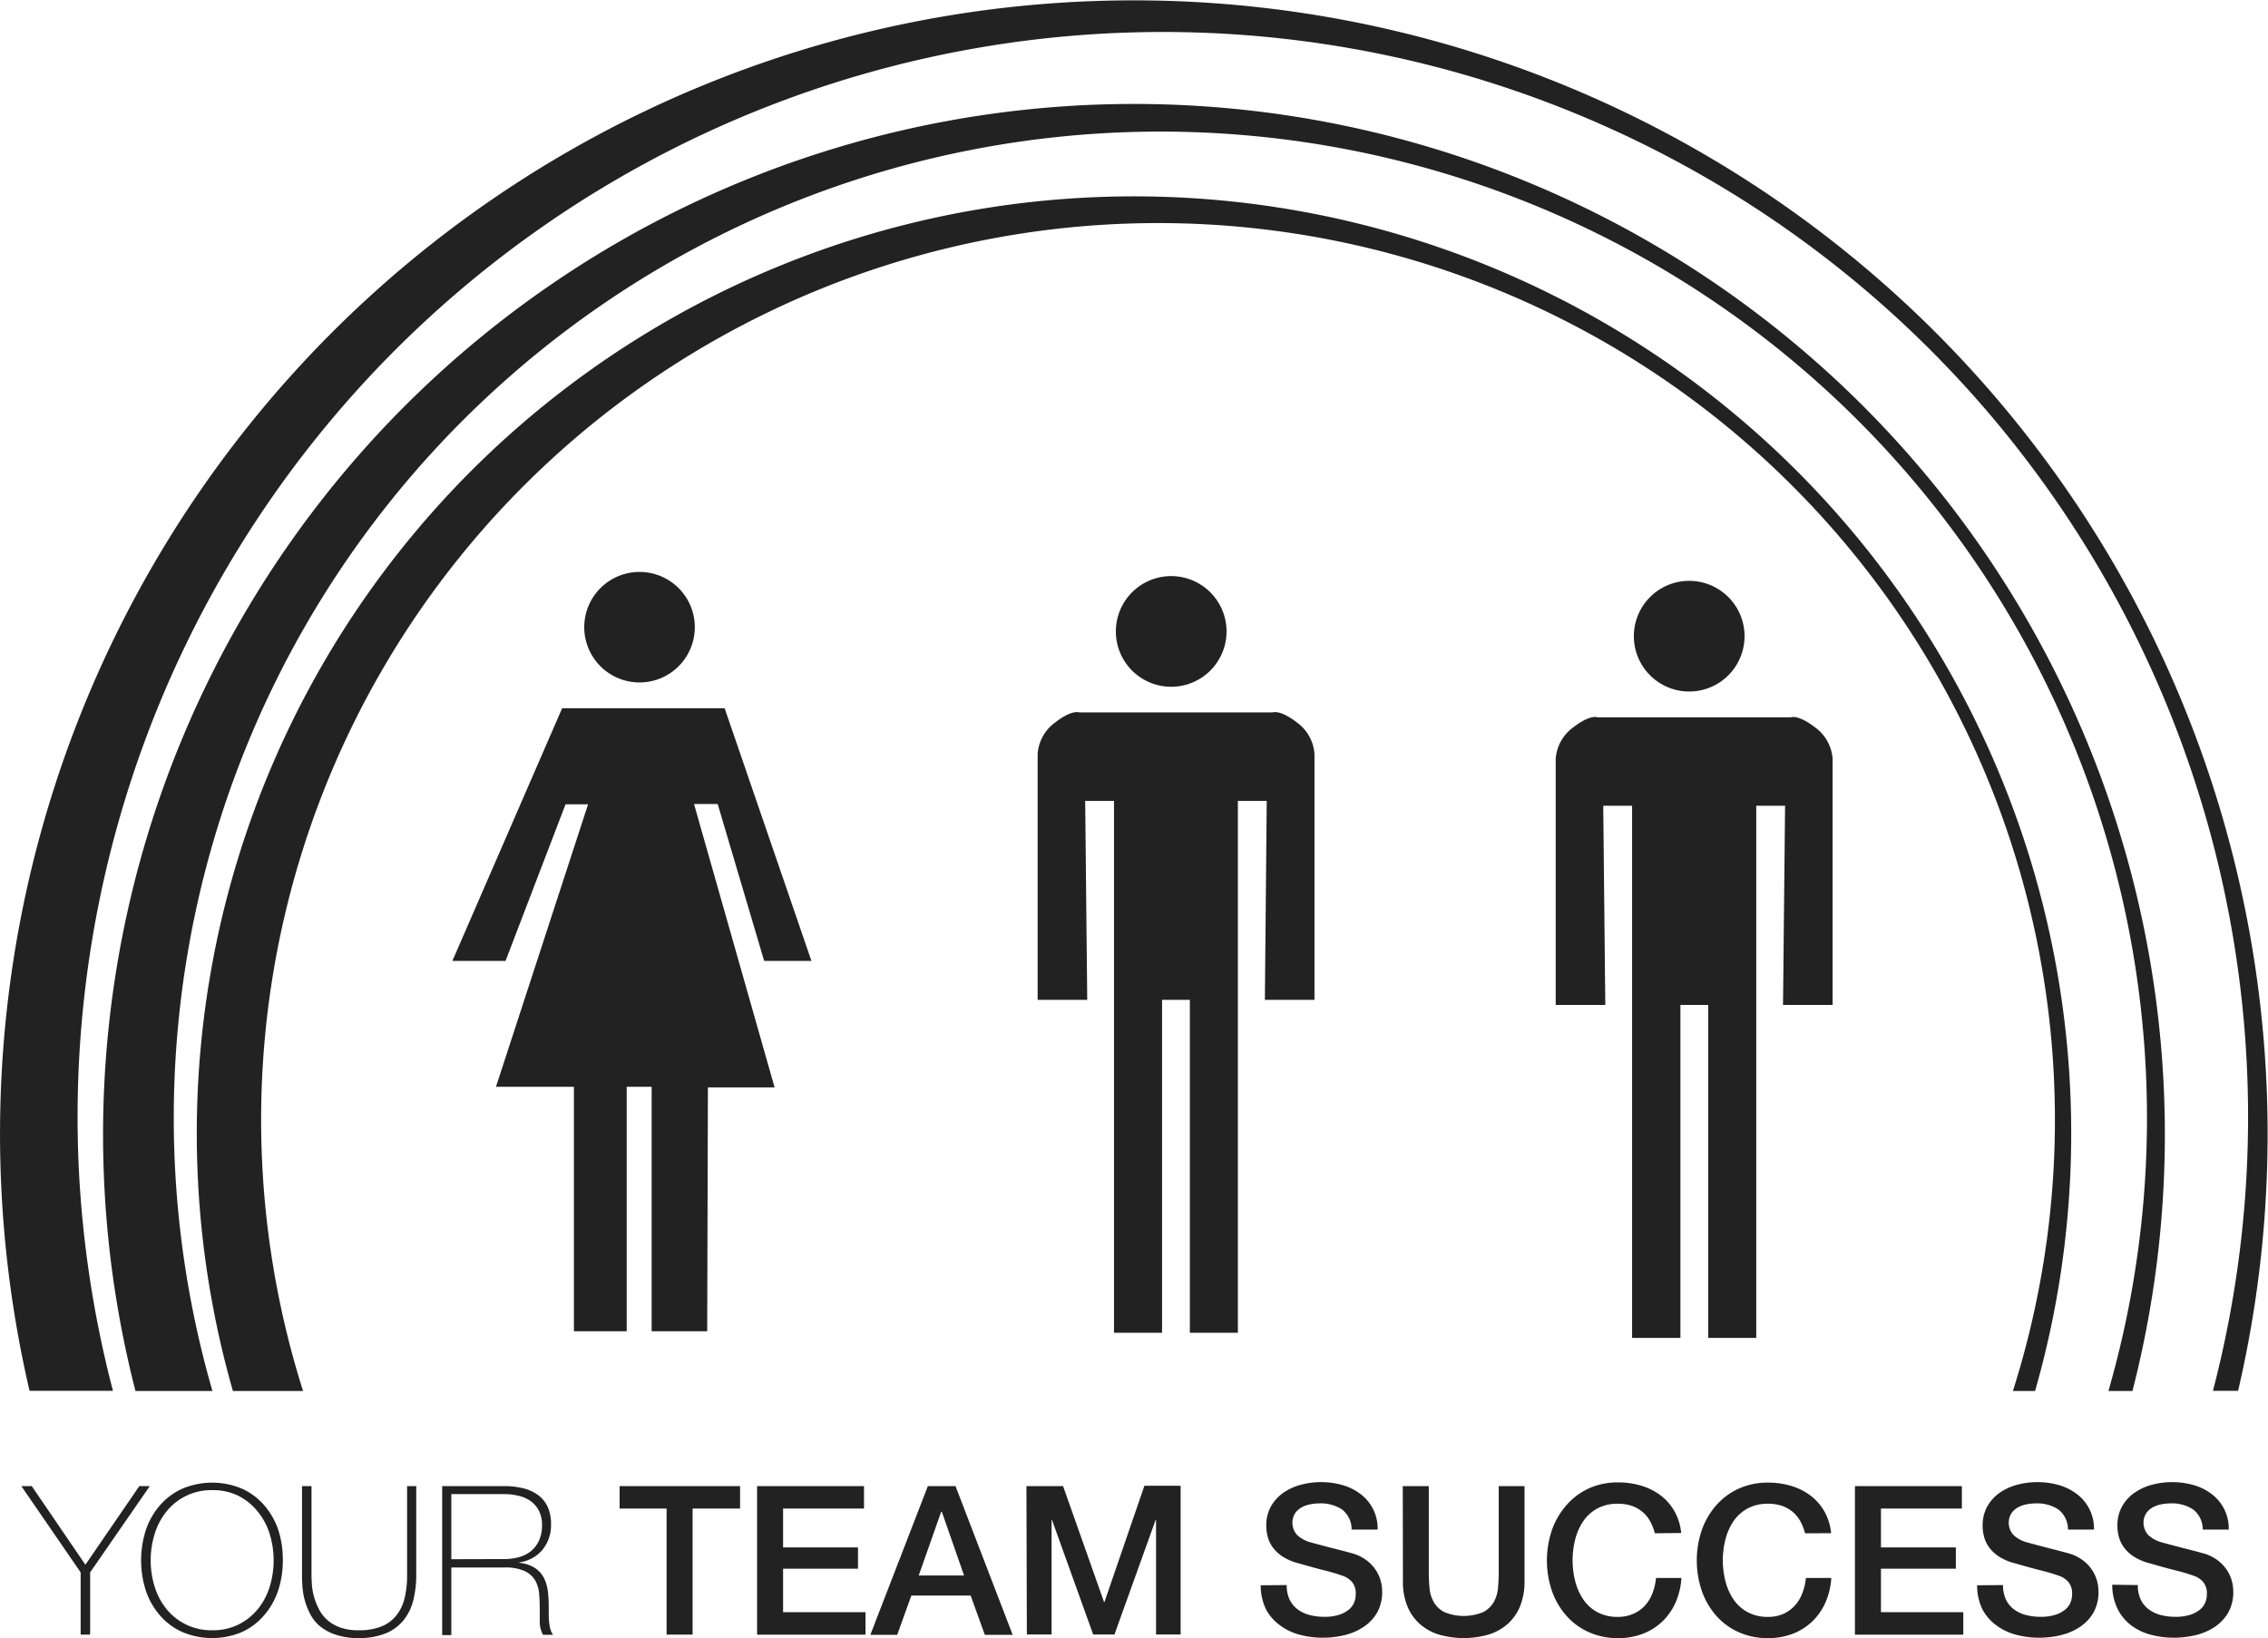 <svg xmlns="http://www.w3.org/2000/svg" viewBox="0 0 320.06 231.22"><defs><style>.a{fill:#222;}.b{fill:none;}</style></defs><title>TeamSuccessLogo</title><path class="a" d="M116.91,130.4a7.8,7.8,0,1,1-7.8-7.8A7.8,7.8,0,0,1,116.91,130.4Z" transform="translate(-18.86 -41.87)"/><path class="a" d="M98.19,141.84h22.93l12.25,35.67H126.7l-6.56-22.15h-3.34l11.37,40h-9.41l-.1,34.42h-7.84v-34.5H107.3v34.5H99.85v-34.5h-11l13-39.88H98.67L90.2,177.51h-7.5Z" transform="translate(-18.86 -41.87)"/><path class="a" d="M265.05,131.67a7.81,7.81,0,1,1-7.81-7.81A7.81,7.81,0,0,1,265.05,131.67Z" transform="translate(-18.86 -41.87)"/><path class="a" d="M258.65,143.12H244.28s-1-.45-3.43,1.44a6,6,0,0,0-2.45,4.44v34.72h7l-.29-28.11h4.07v75.11H256v-47h3.92v47h6.78V155.61h4.07l-.29,28.11h7V149a6,6,0,0,0-2.45-4.44c-2.46-1.89-3.43-1.44-3.43-1.44h-13Z" transform="translate(-18.86 -41.87)"/><path class="a" d="M191.95,131a7.81,7.81,0,1,1-7.81-7.81A7.81,7.81,0,0,1,191.95,131Z" transform="translate(-18.86 -41.87)"/><path class="a" d="M185.55,142.43H171.17s-1-.45-3.43,1.44a6,6,0,0,0-2.45,4.44V183h7L172,154.92h4.07V230h6.78V183h3.92v47h6.78V154.92h4.07L197.36,183h7V148.31a6,6,0,0,0-2.45-4.44c-2.46-1.89-3.43-1.44-3.43-1.44h-13Z" transform="translate(-18.86 -41.87)"/><path class="b" d="M321.67,192.67A139.23,139.23,0,1,0,48.84,238.22h2.9a132.25,132.25,0,1,1,254.32,0h10.35A139,139,0,0,0,321.67,192.67Z" transform="translate(-18.86 -41.87)"/><path class="b" d="M335.95,191.75A153.15,153.15,0,1,0,34.8,238.22H38a145.48,145.48,0,1,1,281.81,0h11.39A153,153,0,0,0,335.95,191.75Z" transform="translate(-18.86 -41.87)"/><path class="b" d="M308.69,193.51A126.57,126.57,0,1,0,61.63,238.22H302.92A126.27,126.27,0,0,0,308.69,193.51Z" transform="translate(-18.86 -41.87)"/><path class="a" d="M55.87,206.27a126.57,126.57,0,1,1,247.05,31.95h3.13a132.26,132.26,0,1,0-254.32,0h9.9A126.73,126.73,0,0,1,55.87,206.27Z" transform="translate(-18.86 -41.87)"/><path class="a" d="M43.56,206.71a139.23,139.23,0,1,1,272.84,31.51h3.39a145.48,145.48,0,1,0-281.81,0H48.84A139.54,139.54,0,0,1,43.56,206.71Z" transform="translate(-18.86 -41.87)"/><path class="a" d="M30,207.19a153.15,153.15,0,1,1,301.15,31h3.55a160,160,0,1,0-311.67,0H34.8A153.76,153.76,0,0,1,30,207.19Z" transform="translate(-18.86 -41.87)"/><path class="a" d="M38.52,251.64H40l-8.42,12.18v8.78H30.24v-8.78l-8.37-12.18h1.47l7.57,11.1Z" transform="translate(-18.86 -41.87)"/><path class="a" d="M58.77,262.12a13.43,13.43,0,0,1-.67,4.3,10.33,10.33,0,0,1-2,3.49A9.08,9.08,0,0,1,53,272.24a10.81,10.81,0,0,1-8.41,0,9,9,0,0,1-3.14-2.33,10.33,10.33,0,0,1-2-3.49,14,14,0,0,1,0-8.6,10.33,10.33,0,0,1,2-3.49A9.05,9.05,0,0,1,44.61,252,10.82,10.82,0,0,1,53,252a9.09,9.09,0,0,1,3.13,2.33,10.34,10.34,0,0,1,2,3.49A13.44,13.44,0,0,1,58.77,262.12Zm-18.64,0a12.17,12.17,0,0,0,.59,3.82,9.38,9.38,0,0,0,1.7,3.13,8.1,8.1,0,0,0,6.4,2.92,8.13,8.13,0,0,0,3.65-.79,8.29,8.29,0,0,0,2.72-2.13,9.38,9.38,0,0,0,1.7-3.13,12.7,12.7,0,0,0,0-7.63,9.38,9.38,0,0,0-1.7-3.13A8.29,8.29,0,0,0,52.48,253a8.13,8.13,0,0,0-3.65-.79,8.09,8.09,0,0,0-6.4,2.92,9.38,9.38,0,0,0-1.7,3.13A12.17,12.17,0,0,0,40.13,262.12Z" transform="translate(-18.86 -41.87)"/><path class="a" d="M62.82,251.64V264.2q0,.62.06,1.44a9,9,0,0,0,1,3.39,5.13,5.13,0,0,0,1.16,1.5,5.53,5.53,0,0,0,1.81,1.06,7.53,7.53,0,0,0,2.6.4,8.47,8.47,0,0,0,3.24-.54,5.2,5.2,0,0,0,2.11-1.56,6.27,6.27,0,0,0,1.16-2.45,13.6,13.6,0,0,0,.35-3.23V251.64h1.29V264.2a14.63,14.63,0,0,1-.4,3.49,7.37,7.37,0,0,1-1.34,2.82,6.35,6.35,0,0,1-2.51,1.89,9.78,9.78,0,0,1-3.92.69,9.51,9.51,0,0,1-3.17-.47A6.76,6.76,0,0,1,64,271.41a5.72,5.72,0,0,1-1.37-1.72,9.84,9.84,0,0,1-1.09-3.86q-.06-.92-.06-1.63V251.64Z" transform="translate(-18.86 -41.87)"/><path class="a" d="M81.26,251.64H90a11.45,11.45,0,0,1,2.58.28,6.09,6.09,0,0,1,2.11.91,4.35,4.35,0,0,1,1.42,1.66,5.7,5.7,0,0,1,.51,2.55,5.45,5.45,0,0,1-1.19,3.57,5.19,5.19,0,0,1-3.3,1.8v.06a5,5,0,0,1,2.27.76,3.73,3.73,0,0,1,1.25,1.44,5.82,5.82,0,0,1,.53,1.88,18.12,18.12,0,0,1,.12,2.05v1.2a9.63,9.63,0,0,0,.06,1.1,5.52,5.52,0,0,0,.19,1,2.15,2.15,0,0,0,.37.73H95.49a3.81,3.81,0,0,1-.46-1.72q0-1,0-2t-.09-2.1a4.47,4.47,0,0,0-.56-1.86,3.35,3.35,0,0,0-1.48-1.32,6.61,6.61,0,0,0-2.86-.5H82.55v9.54H81.26ZM90,261.94a7.76,7.76,0,0,0,2.13-.28,4.52,4.52,0,0,0,1.69-.87,4.13,4.13,0,0,0,1.12-1.5,5.24,5.24,0,0,0,.41-2.17,4.27,4.27,0,0,0-.44-2,3.88,3.88,0,0,0-1.17-1.37A4.83,4.83,0,0,0,92,253a8.58,8.58,0,0,0-2-.23H82.55v9.19Z" transform="translate(-18.86 -41.87)"/><path class="a" d="M106.3,251.64h17v3.17H116.6v17.79h-3.67V254.81H106.3Z" transform="translate(-18.86 -41.87)"/><path class="a" d="M125.7,251.64h15.09v3.17H129.37v5.49h10.57v3H129.37v6.14H141v3.17H125.7Z" transform="translate(-18.86 -41.87)"/><path class="a" d="M149.8,251.64h3.9l8.07,21h-3.93l-2-5.55h-8.37l-2,5.55h-3.79Zm-1.29,12.62h6.4l-3.14-9h-.09Z" transform="translate(-18.86 -41.87)"/><path class="a" d="M163.71,251.64h5.17L174.66,268h.06l5.64-16.41h5.11v21H182V256.42h-.06l-5.81,16.17h-3l-5.81-16.17h-.06v16.17h-3.49Z" transform="translate(-18.86 -41.87)"/><path class="a" d="M200.44,265.61a4.68,4.68,0,0,0,.41,2.05,3.71,3.71,0,0,0,1.15,1.39,4.86,4.86,0,0,0,1.69.79,8.13,8.13,0,0,0,2.07.25,6.62,6.62,0,0,0,2.05-.28,4.15,4.15,0,0,0,1.38-.72,2.6,2.6,0,0,0,.76-1,3,3,0,0,0,.23-1.16,2.5,2.5,0,0,0-.54-1.78,3.12,3.12,0,0,0-1.19-.81,25.18,25.18,0,0,0-2.6-.78q-1.48-.37-3.65-1a7.84,7.84,0,0,1-2.25-.92,5.35,5.35,0,0,1-1.42-1.28,4.48,4.48,0,0,1-.75-1.5,6,6,0,0,1-.22-1.61,5.46,5.46,0,0,1,.66-2.75,5.88,5.88,0,0,1,1.75-1.92,7.7,7.7,0,0,1,2.47-1.13,10.83,10.83,0,0,1,2.79-.37,11,11,0,0,1,3.1.42,7.66,7.66,0,0,1,2.55,1.28,6.06,6.06,0,0,1,2.39,5H209.6a3.54,3.54,0,0,0-1.38-2.86,5.48,5.48,0,0,0-3.14-.84,6.89,6.89,0,0,0-1.32.13,4.16,4.16,0,0,0-1.23.44,2.7,2.7,0,0,0-.92.84,2.56,2.56,0,0,0,.32,3.07,4.47,4.47,0,0,0,1.81,1l.92.25,1.81.48,2,.51,1.36.37a6.12,6.12,0,0,1,1.79.88,5.63,5.63,0,0,1,1.28,1.28,5.28,5.28,0,0,1,.76,1.54,5.65,5.65,0,0,1,.25,1.64,5.93,5.93,0,0,1-.72,3,6.1,6.1,0,0,1-1.89,2,8.21,8.21,0,0,1-2.67,1.16,12.75,12.75,0,0,1-3.05.37,12.54,12.54,0,0,1-3.38-.44,7.89,7.89,0,0,1-2.76-1.35A6.61,6.61,0,0,1,197.5,269a7.77,7.77,0,0,1-.73-3.36Z" transform="translate(-18.86 -41.87)"/><path class="a" d="M216.82,251.64h3.67v12.21q0,1.06.1,2.14a4.89,4.89,0,0,0,.59,2,3.74,3.74,0,0,0,1.47,1.42,7.17,7.17,0,0,0,5.55,0,3.74,3.74,0,0,0,1.47-1.42,4.89,4.89,0,0,0,.59-2q.1-1.09.1-2.14V251.64H234v13.42a9.23,9.23,0,0,1-.62,3.52,6.79,6.79,0,0,1-1.75,2.51,7.3,7.3,0,0,1-2.71,1.51,12.68,12.68,0,0,1-7,0,7.29,7.29,0,0,1-2.71-1.51,6.77,6.77,0,0,1-1.75-2.51,9.21,9.21,0,0,1-.62-3.52Z" transform="translate(-18.86 -41.87)"/><path class="a" d="M252.39,258.3a7.44,7.44,0,0,0-.65-1.67,4.66,4.66,0,0,0-1.06-1.32,4.72,4.72,0,0,0-1.51-.87,6,6,0,0,0-2-.31,5.87,5.87,0,0,0-2.89.67,5.66,5.66,0,0,0-2,1.81,8.13,8.13,0,0,0-1.13,2.57,11.95,11.95,0,0,0,0,5.87,8.13,8.13,0,0,0,1.13,2.57,5.66,5.66,0,0,0,2,1.81,5.87,5.87,0,0,0,2.89.67,5.21,5.21,0,0,0,2.17-.43A4.83,4.83,0,0,0,251,268.5a5.51,5.51,0,0,0,1.06-1.75,8.34,8.34,0,0,0,.5-2.14h3.58a10,10,0,0,1-.81,3.43,8.41,8.41,0,0,1-1.86,2.69,8.24,8.24,0,0,1-2.76,1.75,9.56,9.56,0,0,1-3.49.62,9.88,9.88,0,0,1-4.21-.87,9.25,9.25,0,0,1-3.16-2.36,10.55,10.55,0,0,1-2-3.49,13.37,13.37,0,0,1,0-8.48,10.56,10.56,0,0,1,2-3.49A9.43,9.43,0,0,1,243,252a9.74,9.74,0,0,1,4.21-.88,11.09,11.09,0,0,1,3.32.48,8.57,8.57,0,0,1,2.75,1.41,7.33,7.33,0,0,1,1.92,2.25,7.84,7.84,0,0,1,.91,3Z" transform="translate(-18.86 -41.87)"/><path class="a" d="M273.59,258.3a7.44,7.44,0,0,0-.65-1.67,4.66,4.66,0,0,0-1.06-1.32,4.72,4.72,0,0,0-1.51-.87,6,6,0,0,0-2-.31,5.87,5.87,0,0,0-2.89.67,5.66,5.66,0,0,0-2,1.81,8.13,8.13,0,0,0-1.13,2.57,11.95,11.95,0,0,0,0,5.87,8.13,8.13,0,0,0,1.13,2.57,5.66,5.66,0,0,0,2,1.81,5.87,5.87,0,0,0,2.89.67,5.21,5.21,0,0,0,2.17-.43,4.83,4.83,0,0,0,1.61-1.17,5.51,5.51,0,0,0,1.06-1.75,8.34,8.34,0,0,0,.5-2.14h3.58a10,10,0,0,1-.81,3.43,8.41,8.41,0,0,1-1.86,2.69,8.24,8.24,0,0,1-2.76,1.75,9.56,9.56,0,0,1-3.49.62,9.88,9.88,0,0,1-4.21-.87,9.25,9.25,0,0,1-3.16-2.36,10.55,10.55,0,0,1-2-3.49,13.37,13.37,0,0,1,0-8.48,10.56,10.56,0,0,1,2-3.49,9.43,9.43,0,0,1,3.16-2.38,9.74,9.74,0,0,1,4.21-.88,11.09,11.09,0,0,1,3.32.48,8.57,8.57,0,0,1,2.75,1.41,7.33,7.33,0,0,1,1.92,2.25,7.84,7.84,0,0,1,.91,3Z" transform="translate(-18.86 -41.87)"/><path class="a" d="M280.63,251.64h15.09v3.17H284.3v5.49h10.57v3H284.3v6.14h11.62v3.17H280.63Z" transform="translate(-18.86 -41.87)"/><path class="a" d="M301.53,265.61a4.68,4.68,0,0,0,.41,2.05,3.71,3.71,0,0,0,1.15,1.39,4.86,4.86,0,0,0,1.69.79,8.13,8.13,0,0,0,2.07.25,6.62,6.62,0,0,0,2.05-.28,4.15,4.15,0,0,0,1.38-.72,2.6,2.6,0,0,0,.76-1,3,3,0,0,0,.23-1.16,2.5,2.5,0,0,0-.54-1.78,3.12,3.12,0,0,0-1.19-.81,25.18,25.18,0,0,0-2.6-.78q-1.48-.37-3.65-1a7.84,7.84,0,0,1-2.25-.92,5.35,5.35,0,0,1-1.42-1.28,4.48,4.48,0,0,1-.75-1.5,6,6,0,0,1-.22-1.61,5.46,5.46,0,0,1,.66-2.75,5.88,5.88,0,0,1,1.75-1.92,7.7,7.7,0,0,1,2.47-1.13,10.83,10.83,0,0,1,2.79-.37,11,11,0,0,1,3.1.42,7.66,7.66,0,0,1,2.55,1.28,6.06,6.06,0,0,1,2.39,5h-3.67a3.54,3.54,0,0,0-1.38-2.86,5.48,5.48,0,0,0-3.14-.84,6.89,6.89,0,0,0-1.32.13,4.16,4.16,0,0,0-1.23.44,2.7,2.7,0,0,0-.92.84,2.56,2.56,0,0,0,.32,3.07,4.47,4.47,0,0,0,1.81,1l.92.25,1.81.48,2,.51,1.36.37a6.12,6.12,0,0,1,1.79.88,5.63,5.63,0,0,1,1.28,1.28,5.28,5.28,0,0,1,.76,1.54,5.65,5.65,0,0,1,.25,1.64,5.93,5.93,0,0,1-.72,3,6.1,6.1,0,0,1-1.89,2,8.21,8.21,0,0,1-2.67,1.16,12.75,12.75,0,0,1-3.05.37,12.54,12.54,0,0,1-3.38-.44,7.89,7.89,0,0,1-2.76-1.35A6.61,6.61,0,0,1,298.6,269a7.77,7.77,0,0,1-.73-3.36Z" transform="translate(-18.86 -41.87)"/><path class="a" d="M320.55,265.61a4.68,4.68,0,0,0,.41,2.05,3.71,3.71,0,0,0,1.15,1.39,4.86,4.86,0,0,0,1.69.79,8.13,8.13,0,0,0,2.07.25,6.62,6.62,0,0,0,2.05-.28,4.15,4.15,0,0,0,1.38-.72,2.6,2.6,0,0,0,.76-1,3,3,0,0,0,.23-1.16,2.5,2.5,0,0,0-.54-1.78,3.12,3.12,0,0,0-1.19-.81,25.18,25.18,0,0,0-2.6-.78q-1.48-.37-3.65-1a7.84,7.84,0,0,1-2.25-.92,5.35,5.35,0,0,1-1.42-1.28,4.48,4.48,0,0,1-.75-1.5,6,6,0,0,1-.22-1.61,5.46,5.46,0,0,1,.66-2.75,5.88,5.88,0,0,1,1.75-1.92,7.7,7.7,0,0,1,2.47-1.13,10.83,10.83,0,0,1,2.79-.37,11,11,0,0,1,3.1.42,7.66,7.66,0,0,1,2.55,1.28,6.06,6.06,0,0,1,2.39,5h-3.67a3.54,3.54,0,0,0-1.38-2.86,5.48,5.48,0,0,0-3.14-.84,6.89,6.89,0,0,0-1.32.13,4.16,4.16,0,0,0-1.23.44,2.7,2.7,0,0,0-.92.84,2.56,2.56,0,0,0,.32,3.07,4.47,4.47,0,0,0,1.81,1l.92.25,1.81.48,2,.51,1.36.37a6.12,6.12,0,0,1,1.79.88,5.63,5.63,0,0,1,1.28,1.28,5.28,5.28,0,0,1,.76,1.54,5.65,5.65,0,0,1,.25,1.64,5.93,5.93,0,0,1-.72,3,6.1,6.1,0,0,1-1.89,2,8.21,8.21,0,0,1-2.67,1.16,12.75,12.75,0,0,1-3.05.37,12.54,12.54,0,0,1-3.38-.44,7.89,7.89,0,0,1-2.76-1.35,6.61,6.61,0,0,1-1.88-2.33,7.77,7.77,0,0,1-.73-3.36Z" transform="translate(-18.86 -41.87)"/></svg>